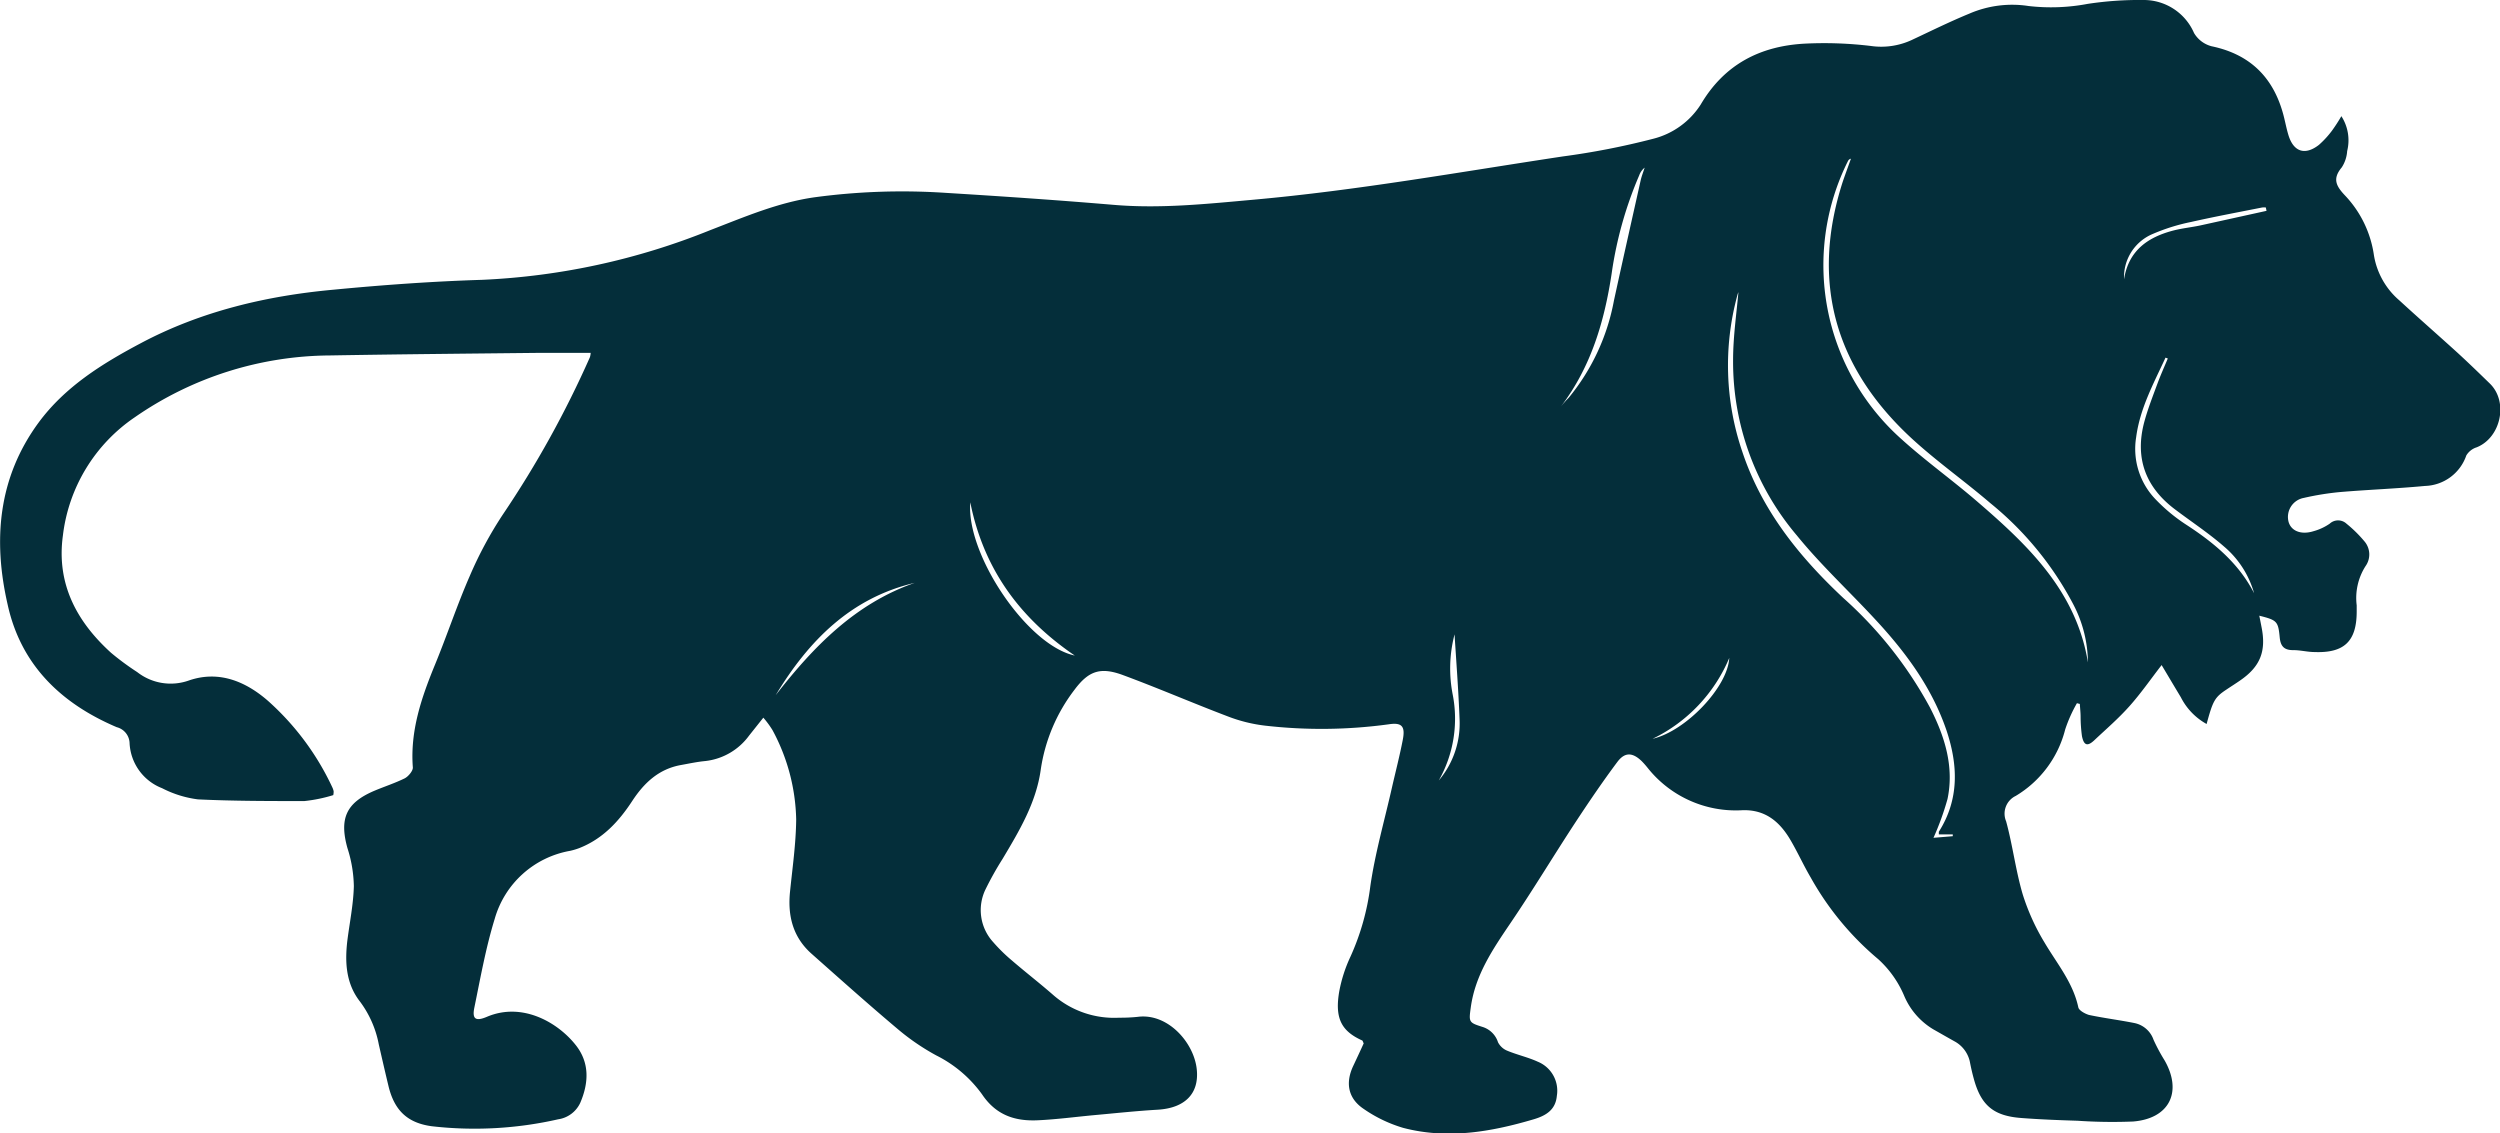 <svg viewBox="0 0 327.97 148.69" xmlns="http://www.w3.org/2000/svg"><defs><style>.cls-1{fill:#042e3a;}</style></defs><g data-name="Layer 2" id="Layer_2"><g data-name="Layer 1" id="Layer_1-2"><path d="M100.14,94.15l-1.86,2.34a8.25,8.25,0,0,1-5.76,3.35c-1.06.1-2.12.33-3.18.52-2.91.52-4.84,2.34-6.4,4.72-1.77,2.71-3.9,5-7,6.2a9,9,0,0,1-1.15.34,12.55,12.55,0,0,0-9.89,8.92c-1.17,3.8-1.87,7.74-2.67,11.64-.31,1.5.16,1.84,1.63,1.22,4.67-2,9.37.76,11.7,3.74,1.8,2.3,1.68,4.92.57,7.52a3.79,3.79,0,0,1-2.91,2.18,49.36,49.36,0,0,1-16.57.91c-3.2-.43-4.91-2.08-5.68-5.25-.44-1.83-.86-3.66-1.28-5.5a13.61,13.61,0,0,0-2.46-5.6c-1.83-2.34-2-5.1-1.67-7.94.3-2.4.8-4.8.86-7.2a17.17,17.17,0,0,0-.84-5c-1.08-3.86-.18-5.94,3.51-7.51,1.32-.56,2.7-1,4-1.64.49-.25,1.1-1,1.07-1.43-.37-4.82,1.14-9.19,2.93-13.54,1.58-3.85,2.89-7.82,4.56-11.63a51.1,51.1,0,0,1,4.31-8A133.07,133.07,0,0,0,77.39,46.86a2.45,2.45,0,0,0,.1-.57c-2.25,0-4.43,0-6.62,0-9.18.1-18.37.18-27.56.34a45.35,45.35,0,0,0-25.64,8.12A21.84,21.84,0,0,0,8.25,70.27c-.86,6.3,1.79,11.26,6.32,15.37A35,35,0,0,0,18,88.17a7.12,7.12,0,0,0,6.81,1.09c3.86-1.32,7.36.09,10.32,2.66A35,35,0,0,1,43.6,103.3a2.27,2.27,0,0,1,.17.5,2.14,2.14,0,0,1-.05.51,19.91,19.91,0,0,1-3.79.78c-4.65,0-9.31,0-13.95-.22a14.14,14.14,0,0,1-4.72-1.47A6.68,6.68,0,0,1,17,97.5a2.23,2.23,0,0,0-1.68-2.1C8,92.29,2.73,87.22,1,79.3-.93,70.86-.26,62.68,5.07,55.43c3.47-4.7,8.32-7.71,13.37-10.39C26.37,40.82,35,38.8,43.8,38c6.46-.62,13-1.09,19.45-1.29a90.43,90.43,0,0,0,29.93-6.52c4.47-1.72,8.89-3.63,13.69-4.31a85.84,85.84,0,0,1,17.18-.58c7.34.45,14.67.95,22,1.57,6.17.53,12.25-.12,18.38-.67,13.63-1.22,27.09-3.64,40.61-5.68A99,99,0,0,0,216.9,18.2a10.43,10.43,0,0,0,6.21-4.48c3.12-5.31,7.86-7.71,13.76-8a51,51,0,0,1,8.56.31,9.53,9.53,0,0,0,5.34-.77c2.52-1.18,5-2.41,7.58-3.47a14.15,14.15,0,0,1,7.78-1,25.76,25.76,0,0,0,7.74-.28A45.25,45.25,0,0,1,281.22,0a7.19,7.19,0,0,1,6.61,4.33,3.78,3.78,0,0,0,2.31,1.74c5.25,1.1,8.29,4.32,9.52,9.42.18.74.33,1.49.55,2.22.67,2.21,2.17,2.72,4,1.3a12.24,12.24,0,0,0,1.72-1.87,22.55,22.55,0,0,0,1.23-1.9,5.84,5.84,0,0,1,.76,4.58,4.46,4.46,0,0,1-.71,2.14c-1.26,1.51-.74,2.46.48,3.74a14.32,14.32,0,0,1,3.74,7.78,9.91,9.91,0,0,0,3.35,5.94c2.48,2.28,5,4.48,7.5,6.75,1.49,1.36,2.93,2.76,4.38,4.17,2.43,2.39,1.43,7.06-1.74,8.34a2.44,2.44,0,0,0-1.37,1.07,5.92,5.92,0,0,1-5.42,4c-3.7.35-7.42.49-11.13.8a36.73,36.73,0,0,0-4.77.77,2.54,2.54,0,0,0-2,3.13c.33,1.2,1.63,1.74,3.23,1.25a7.06,7.06,0,0,0,2.17-1,1.62,1.62,0,0,1,2.2,0A16.92,16.92,0,0,1,310.17,71a2.64,2.64,0,0,1,.16,3.27,7.77,7.77,0,0,0-1.16,5.14c0,.27,0,.54,0,.81,0,3.91-1.64,5.47-5.53,5.32-.94,0-1.87-.26-2.81-.25-1.21,0-1.65-.54-1.76-1.67-.2-2.13-.36-2.26-2.68-2.85.11.54.2,1,.29,1.47.65,3.2-.16,5.23-2.85,7.06-.59.41-1.2.79-1.79,1.19-1.5,1-1.74,1.46-2.56,4.49a8.28,8.28,0,0,1-3.38-3.51c-.85-1.41-1.69-2.83-2.52-4.22-1.43,1.84-2.71,3.7-4.21,5.38s-3.05,3-4.63,4.49c-.89.83-1.36.68-1.61-.54a19.34,19.34,0,0,1-.18-2.54c0-.56-.07-1.12-.1-1.69l-.38-.1a18.78,18.78,0,0,0-1.54,3.44,14.22,14.22,0,0,1-6.5,8.73,2.58,2.58,0,0,0-1.25,3.33c.86,3.15,1.25,6.43,2.17,9.56a28.88,28.88,0,0,0,2.85,6.31c1.63,2.77,3.75,5.26,4.45,8.53.08.41.87.84,1.4,1,2,.42,4,.67,5.95,1.06a3.36,3.36,0,0,1,2.52,2.2,23.71,23.71,0,0,0,1.46,2.72c2.35,4.14.6,7.62-4.15,8a67.68,67.68,0,0,1-7.26-.1c-2.46-.08-4.92-.17-7.38-.36-3.67-.27-5.31-1.66-6.26-5.18-.18-.65-.33-1.3-.47-2a4,4,0,0,0-2-2.85c-.94-.52-1.87-1.06-2.81-1.59a9.36,9.36,0,0,1-3.87-4.47,13.67,13.67,0,0,0-3.37-4.74,38.33,38.33,0,0,1-8.86-10.71c-.93-1.58-1.69-3.26-2.61-4.84-1.4-2.42-3.28-4.09-6.33-4a14.77,14.77,0,0,1-12.43-5.52,11.57,11.57,0,0,0-.8-.91c-1.19-1.15-2.2-1.23-3.19.08-1.93,2.58-3.74,5.25-5.51,7.94-2.87,4.38-5.57,8.87-8.51,13.2-2.33,3.44-4.64,6.83-5.22,11.07-.27,1.95-.27,2,1.57,2.58a3.09,3.09,0,0,1,2,2,2.35,2.35,0,0,0,1.21,1.11c1.32.55,2.74.86,4,1.44a4.11,4.11,0,0,1,2.51,4.48c-.17,1.88-1.48,2.62-3.08,3.09-5.62,1.66-11.31,2.63-17.09,1.11a18.11,18.11,0,0,1-5.15-2.47c-2.08-1.38-2.45-3.43-1.38-5.68.47-1,.94-2,1.36-2.93-.11-.23-.13-.35-.19-.38-2.76-1.24-3.64-2.94-3-6.53a18.92,18.92,0,0,1,1.45-4.46,32,32,0,0,0,2.61-9.25c.63-4.37,1.87-8.65,2.85-13,.47-2.05,1-4.1,1.4-6.16.36-1.81-.09-2.35-1.84-2.08A64.83,64.83,0,0,1,166,95.2,20,20,0,0,1,161.12,94c-4.69-1.78-9.3-3.78-14-5.51-2.85-1-4.36-.41-6.16,2A22.56,22.56,0,0,0,136.53,101c-.61,4.33-2.81,8-5,11.67a42,42,0,0,0-2.24,4,6.22,6.22,0,0,0,1,6.92,22.07,22.07,0,0,0,2.49,2.44c1.8,1.55,3.68,3,5.47,4.57a12.15,12.15,0,0,0,8.57,2.91,21.67,21.67,0,0,0,2.42-.11c3.95-.53,7.4,3.37,7.76,6.88.34,3.2-1.57,5.09-5.12,5.3-2.77.16-5.53.46-8.3.71-2.49.23-5,.57-7.49.68-3,.13-5.45-.71-7.26-3.41a16.5,16.5,0,0,0-6-5.1,29.92,29.92,0,0,1-4.88-3.31c-3.88-3.26-7.65-6.63-11.45-10-2.48-2.18-3.18-5-2.86-8.15s.78-6.33.81-9.5a25.69,25.69,0,0,0-3.11-11.72A12.43,12.43,0,0,0,100.14,94.15ZM228.07,38.2c.07-.14,0,0,0,.1a2.78,2.78,0,0,0-.17.51,35.08,35.08,0,0,0,.65,20.39C231.09,66.9,236,73,241.82,78.45a53,53,0,0,1,11.37,14.37c1.94,3.78,3.19,7.76,2.3,12a36.5,36.5,0,0,1-1.84,5.09l2.53-.21v-.24h-1.83c0-.17,0-.28,0-.34,2.7-4.26,2.53-8.75,1-13.32C253.44,90.2,250,85.55,246,81.25c-3.4-3.68-7.11-7.11-10.27-11a35.25,35.25,0,0,1-8.37-23C227.36,44.16,227.82,41.1,228.07,38.2Zm45.84,48.7A16.63,16.63,0,0,0,272,79.3,42.51,42.51,0,0,0,261.1,66c-3.4-2.92-7.09-5.51-10.37-8.54-10-9.26-13.21-20.45-9-33.57.34-1,.73-2.05,1.09-3.07a.56.56,0,0,0-.37.27,30.55,30.55,0,0,0,7,36.52c3.15,2.85,6.63,5.34,9.85,8.11C266,71.48,272.38,77.52,273.91,86.9Zm21.8-9.08a12.46,12.46,0,0,0-4-6.17c-2-1.74-4.28-3.24-6.42-4.86-3.84-2.91-5.23-6.71-4-11.38.46-1.72,1.12-3.4,1.74-5.08.41-1.11.9-2.2,1.36-3.3l-.3-.11c-1.55,3.37-3.35,6.64-3.85,10.43a9.53,9.53,0,0,0,2.56,8.17,22.48,22.48,0,0,0,4,3.31C290.43,71.19,293.68,73.87,295.71,77.82ZM204.79,53.31c.31-.38.63-.75,1-1.12a28.09,28.09,0,0,0,5.94-12.76c1.15-5.28,2.34-10.55,3.52-15.83.13-.54.34-1.07.51-1.61a2.29,2.29,0,0,0-.71,1,50.69,50.69,0,0,0-3.62,12.89C210.48,42.15,208.74,48.1,204.79,53.31ZM141,86c-7.35-5-12-11.52-13.71-20.1C126.72,72.76,134.81,84.71,141,86ZM101.76,91.2c4.93-6.33,10.4-12,18.25-14.74C111.58,78.45,106.06,84.08,101.76,91.2ZM278.65,36.64c.59-3.78,3.14-5.55,6.55-6.42,1.12-.28,2.29-.4,3.43-.64l8.71-1.92-.09-.44a2.55,2.55,0,0,0-.48,0c-3.11.62-6.24,1.2-9.33,1.9a25.54,25.54,0,0,0-5,1.56A6.14,6.14,0,0,0,278.65,36.64Zm-89.9,65.75a11.57,11.57,0,0,0,2.73-8c-.15-3.9-.45-7.79-.66-11.17a17.76,17.76,0,0,0-.24,7.91A16.45,16.45,0,0,1,188.75,102.39Zm28.05-5.47c4.34-1,9.86-6.77,10.06-10.61A20.65,20.65,0,0,1,216.8,96.92Z" class="cls-1"></path></g></g></svg>